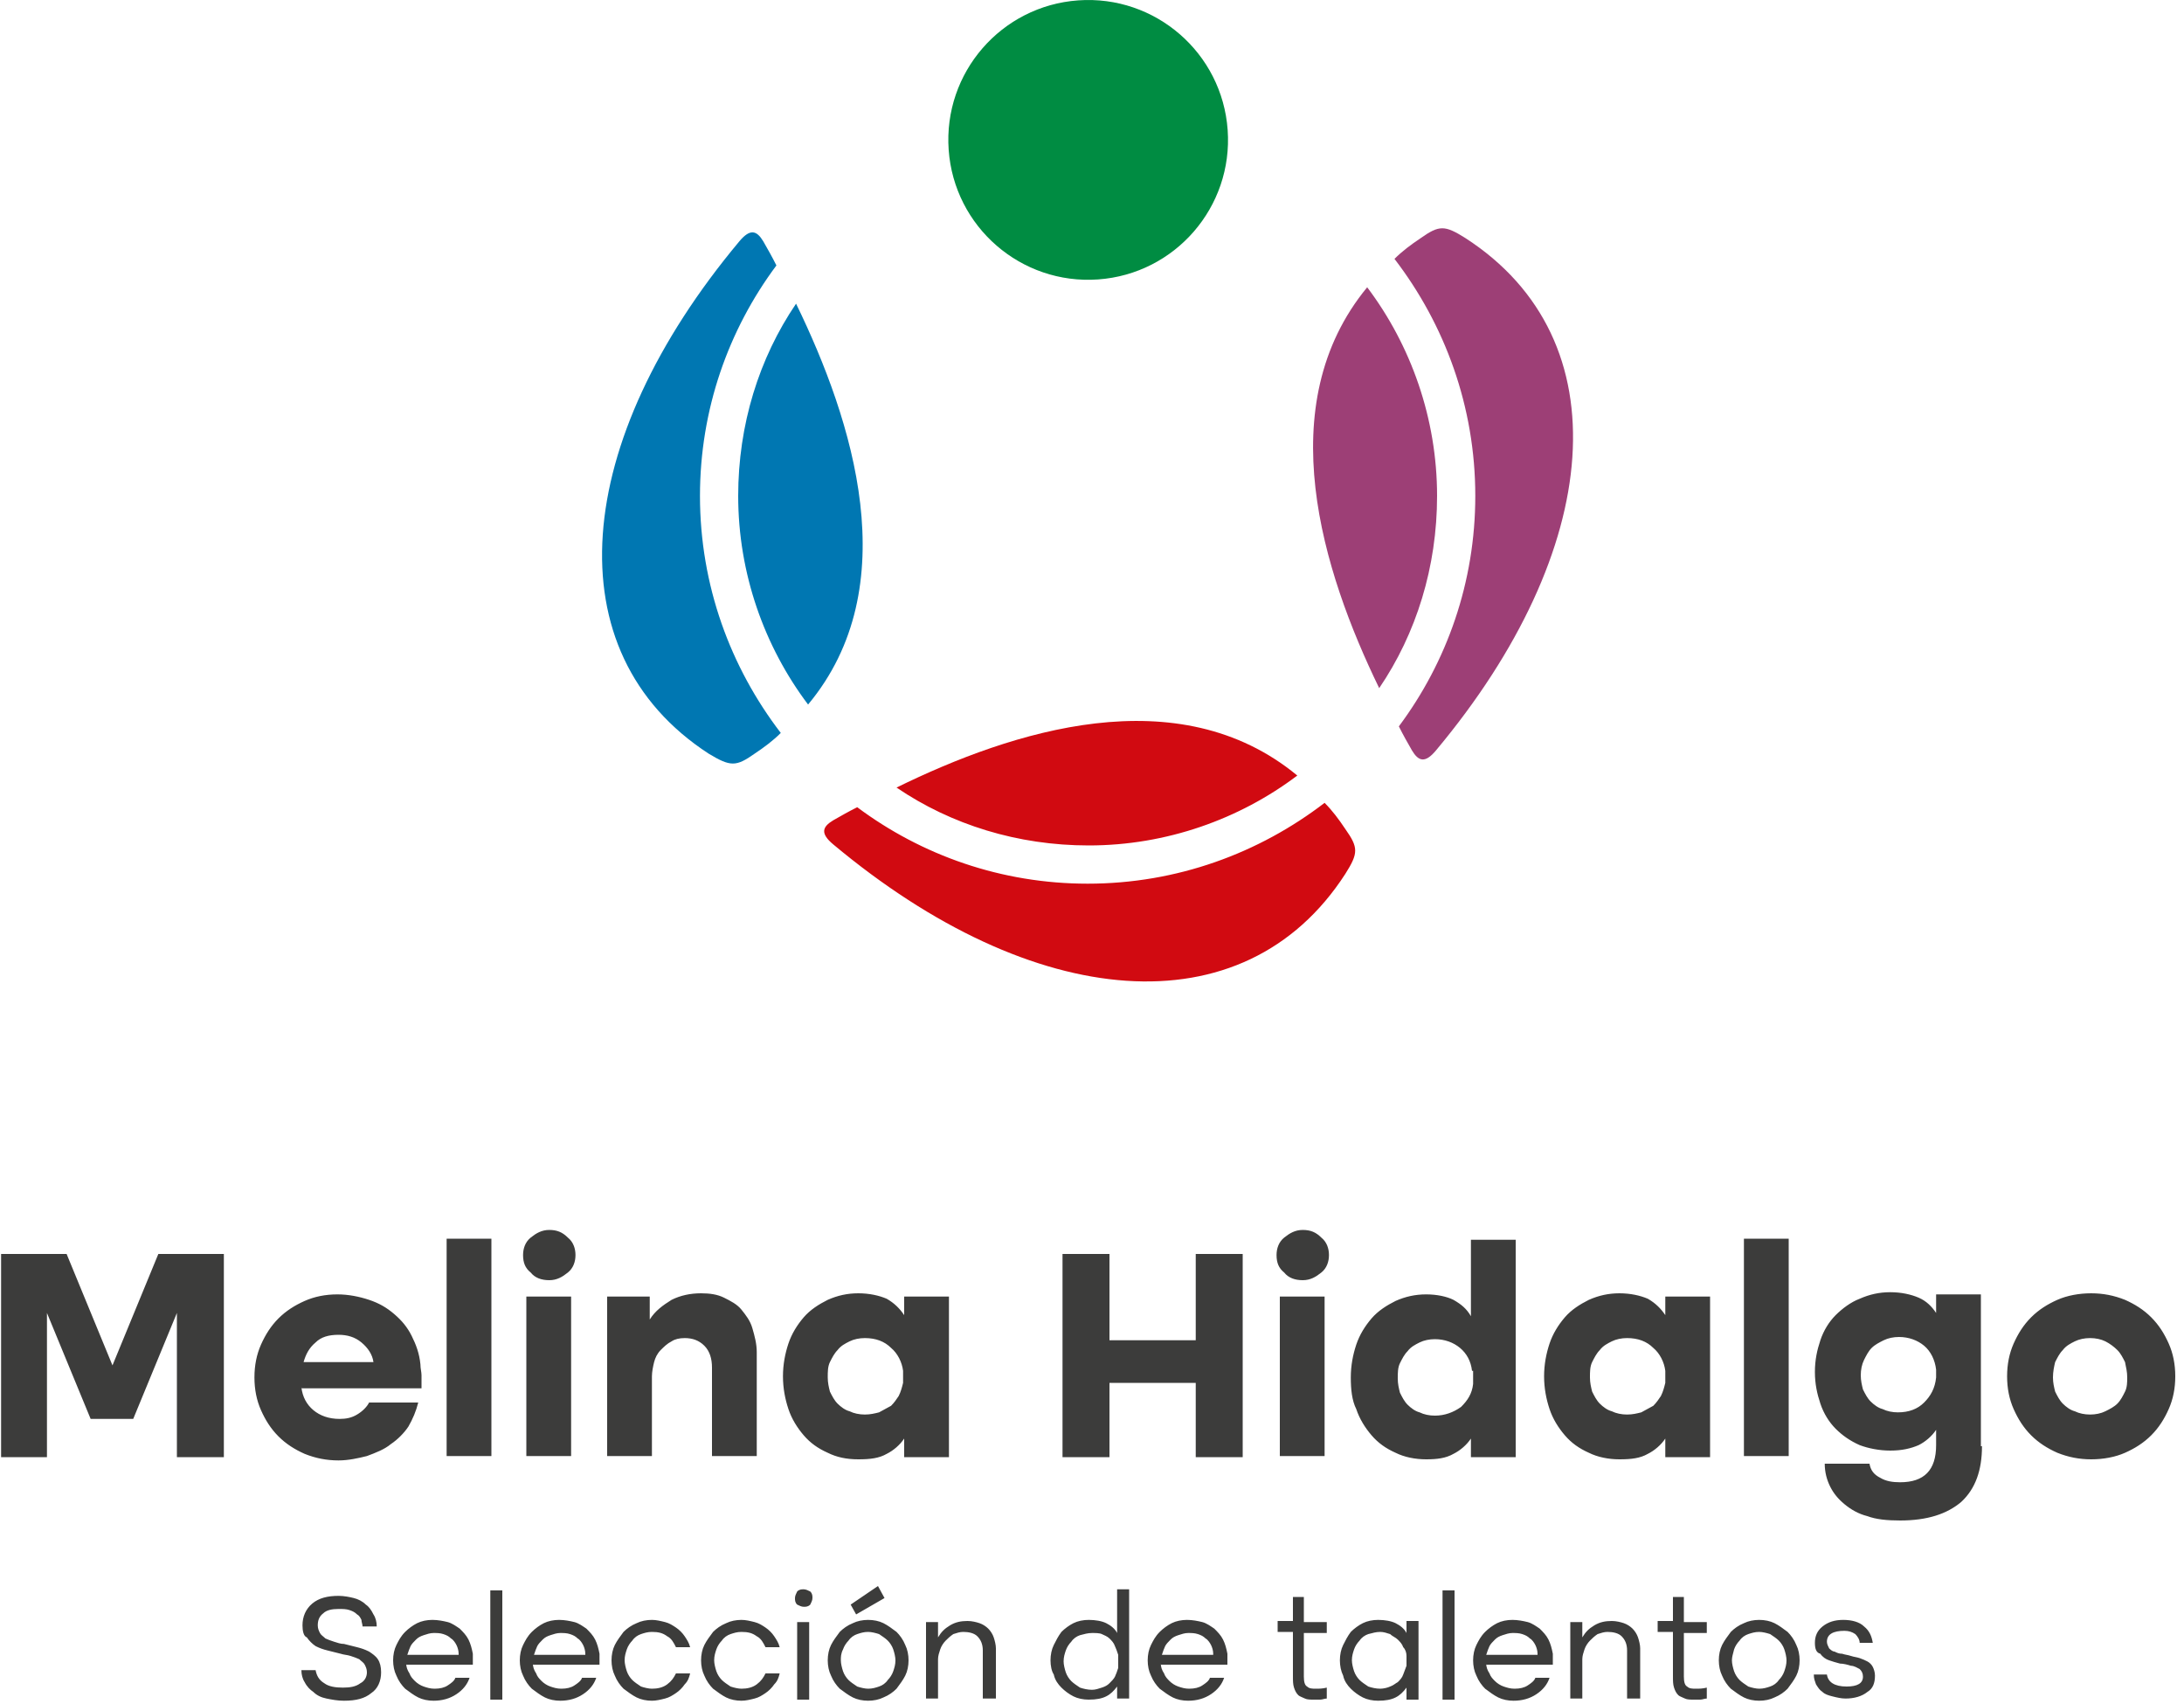 <?xml version="1.0" encoding="UTF-8"?>
<svg xmlns="http://www.w3.org/2000/svg" xmlns:xlink="http://www.w3.org/1999/xlink" version="1.1" id="Capa_1" x="0px" y="0px" width="200px" height="156px" viewBox="0 0 200 156" style="enable-background:new 0 0 200 156;" xml:space="preserve">
<style type="text/css">
	.Sombra_x0020_paralela{fill:none;}
	.Esquinas_x0020_redondeadas_x0020_2_x0020_pt_x002E_{fill:#FFFFFF;stroke:#1D1D1B;stroke-miterlimit:10;}
	.Reflejo_x0020_vivo_x0020_X{fill:none;}
	.Bisel_x0020_suave{fill:url(#SVGID_1_);}
	.Atardecer{fill:#FFFFFF;}
	.Follaje_GS{fill:#FFDD00;}
	.Pompadour_GS{fill-rule:evenodd;clip-rule:evenodd;fill:#51AEE2;}
	.st0{fill-rule:evenodd;clip-rule:evenodd;fill:#D10A11;}
	.st1{fill-rule:evenodd;clip-rule:evenodd;fill:#0077B2;}
	.st2{fill-rule:evenodd;clip-rule:evenodd;fill:#9D3F76;}
	.st3{fill-rule:evenodd;clip-rule:evenodd;fill:#008C42;}
	.st4{fill-rule:evenodd;clip-rule:evenodd;fill:#3C3C3B;}
</style>
<linearGradient id="SVGID_1_" gradientUnits="userSpaceOnUse" x1="0" y1="0" x2="0.707" y2="0.707">
	<stop offset="0" style="stop-color:#E6E6EB"></stop>
	<stop offset="0.175" style="stop-color:#E2E2E7"></stop>
	<stop offset="0.355" style="stop-color:#D6D6DB"></stop>
	<stop offset="0.537" style="stop-color:#C2C3C6"></stop>
	<stop offset="0.72" style="stop-color:#A5A7A9"></stop>
	<stop offset="0.903" style="stop-color:#818485"></stop>
	<stop offset="1" style="stop-color:#6B6E6E"></stop>
</linearGradient>
<g>
	<g>
		<g>
			<path class="st0" d="M123.2,75.9c-0.6-0.9-1.2-1.7-1.9-2.4c-6,4.6-13.5,7.4-21.7,7.4c-7.9,0-15.2-2.6-21.1-7     c-0.8,0.4-1.5,0.8-2.2,1.2c-1,0.6-1.2,1.2,0,2.2c18.3,15.3,37.6,17.1,46.9,2.7C124.4,78.1,124.4,77.6,123.2,75.9L123.2,75.9z      M118.8,71c-5.3,4-12,6.4-19.1,6.4c-6.5,0-12.6-1.9-17.6-5.3C92.7,66.9,107.9,62,118.8,71z"></path>
			<path class="st1" d="M69.1,69c0.9-0.6,1.7-1.2,2.4-1.9c-4.6-6-7.4-13.5-7.4-21.7c0-7.9,2.6-15.2,7-21.1c-0.4-0.8-0.8-1.5-1.2-2.2     c-0.6-1-1.2-1.2-2.2,0C52.4,40.4,50.6,59.7,64.9,69C66.9,70.2,67.4,70.2,69.1,69L69.1,69z M74,64.5c-4-5.3-6.4-12-6.4-19.1     c0-6.5,1.9-12.6,5.3-17.6C78.1,38.5,83,53.7,74,64.5z"></path>
			<path class="st2" d="M130.1,21.8c-0.9,0.6-1.7,1.2-2.4,1.9c4.6,6,7.4,13.5,7.4,21.7c0,7.9-2.6,15.2-7,21.1     c0.4,0.8,0.8,1.5,1.2,2.2c0.6,1,1.2,1.2,2.2,0c15.3-18.3,17.1-37.6,2.7-46.9C132.3,20.6,131.8,20.6,130.1,21.8L130.1,21.8z      M125.2,26.3c4,5.3,6.4,12,6.4,19.1c0,6.5-1.9,12.6-5.3,17.6C121.1,52.3,116.3,37.1,125.2,26.3z"></path>
		</g>
		
			<ellipse transform="matrix(0.998 -7.088955e-02 7.088955e-02 0.998 -0.659 7.094)" class="st3" cx="99.6" cy="12.8" rx="12.8" ry="12.8"></ellipse>
	</g>
	<path class="st4" d="M0.1,114.8h6l4.2,10.2l4.2-10.2h6v18.6h-4.3v-13.2l-4,9.7H8.3l-4-9.7v13.2H0.1V114.8L0.1,114.8z M27.6,127   c0.1,0.9,0.5,1.6,1.1,2.1c0.6,0.5,1.4,0.8,2.4,0.8c0.6,0,1.1-0.1,1.6-0.4c0.5-0.3,0.9-0.7,1.1-1.1h4.5c-0.2,0.8-0.5,1.5-0.9,2.2   c-0.4,0.6-1,1.2-1.6,1.6c-0.6,0.5-1.4,0.8-2.2,1.1c-0.8,0.2-1.7,0.4-2.6,0.4c-1.1,0-2.1-0.2-3.1-0.6c-0.9-0.4-1.7-0.9-2.4-1.6   c-0.7-0.7-1.2-1.5-1.6-2.4c-0.4-0.9-0.6-1.9-0.6-3c0-1.1,0.2-2.1,0.6-3c0.4-0.9,0.9-1.7,1.6-2.4c0.7-0.7,1.5-1.2,2.4-1.6   c0.9-0.4,1.9-0.6,3-0.6c1,0,2,0.2,2.9,0.5c0.9,0.3,1.6,0.7,2.3,1.3c0.7,0.6,1.2,1.2,1.6,2c0.4,0.8,0.7,1.6,0.8,2.6   c0,0.4,0.1,0.7,0.1,1c0,0.2,0,0.4,0,0.5c0,0.2,0,0.5,0,0.7H27.6L27.6,127z M34.2,124.7c-0.1-0.7-0.5-1.3-1.1-1.8   c-0.6-0.5-1.3-0.7-2.1-0.7c-0.9,0-1.6,0.2-2.1,0.7c-0.6,0.5-0.9,1.1-1.1,1.8H34.2L34.2,124.7z M40.9,113.4h4.1v19.9h-4.1V113.4   L40.9,113.4z M47.9,114.9c0-0.6,0.2-1.2,0.7-1.6c0.5-0.4,1-0.7,1.7-0.7c0.7,0,1.2,0.2,1.7,0.7c0.5,0.4,0.7,1,0.7,1.6   c0,0.6-0.2,1.2-0.7,1.6c-0.5,0.4-1,0.7-1.7,0.7c-0.7,0-1.3-0.2-1.7-0.7C48.1,116.1,47.9,115.6,47.9,114.9L47.9,114.9z M48.2,118.7   h4.1v14.6h-4.1V118.7L48.2,118.7z M55.4,118.7h4.1v2.1c0.5-0.8,1.2-1.3,2-1.8c0.8-0.4,1.7-0.6,2.7-0.6c0.8,0,1.5,0.1,2.1,0.4   c0.6,0.3,1.2,0.6,1.6,1.1c0.4,0.5,0.8,1,1,1.7c0.2,0.7,0.4,1.4,0.4,2.2v9.5h-4.1v-8.1c0-0.8-0.2-1.5-0.7-2   c-0.5-0.5-1.1-0.7-1.8-0.7c-0.5,0-0.9,0.1-1.2,0.3c-0.4,0.2-0.7,0.5-1,0.8c-0.3,0.3-0.5,0.7-0.6,1.1c-0.1,0.4-0.2,0.9-0.2,1.3v7.3   h-4.1V118.7L55.4,118.7z M86.9,133.4h-4.1v-1.7c-0.4,0.6-1,1.1-1.6,1.4c-0.7,0.4-1.5,0.5-2.6,0.5s-2-0.2-2.8-0.6   c-0.9-0.4-1.6-0.9-2.2-1.6c-0.6-0.7-1.1-1.5-1.4-2.4c-0.3-0.9-0.5-1.9-0.5-3c0-1.1,0.2-2.1,0.5-3c0.3-0.9,0.8-1.7,1.4-2.4   c0.6-0.7,1.4-1.2,2.2-1.6c0.9-0.4,1.8-0.6,2.8-0.6c1,0,1.9,0.2,2.6,0.5c0.7,0.4,1.2,0.9,1.6,1.5v-1.7h4.1V133.4L86.9,133.4z    M82.7,125.5c-0.1-0.8-0.5-1.6-1.1-2.1c-0.6-0.6-1.4-0.9-2.4-0.9c-0.5,0-1,0.1-1.4,0.3c-0.4,0.2-0.8,0.4-1.1,0.8   c-0.3,0.3-0.5,0.7-0.7,1.1c-0.2,0.4-0.2,0.9-0.2,1.4c0,0.5,0.1,0.9,0.2,1.3c0.2,0.4,0.4,0.8,0.7,1.1c0.3,0.3,0.7,0.6,1.1,0.7   c0.4,0.2,0.9,0.3,1.4,0.3c0.5,0,0.9-0.1,1.3-0.2c0.4-0.2,0.7-0.4,1.1-0.6c0.3-0.3,0.5-0.6,0.7-0.9c0.2-0.4,0.3-0.8,0.4-1.2V125.5   L82.7,125.5z M97.3,114.8h4.3v7.9h7.9v-7.9h4.3v18.6h-4.3v-6.8h-7.9v6.8h-4.3V114.8L97.3,114.8z M116.9,114.9   c0-0.6,0.2-1.2,0.7-1.6c0.5-0.4,1-0.7,1.7-0.7c0.7,0,1.2,0.2,1.7,0.7c0.5,0.4,0.7,1,0.7,1.6c0,0.6-0.2,1.2-0.7,1.6   c-0.5,0.4-1,0.7-1.7,0.7c-0.7,0-1.3-0.2-1.7-0.7C117.1,116.1,116.9,115.6,116.9,114.9L116.9,114.9z M117.2,118.7h4.1v14.6h-4.1   V118.7L117.2,118.7z M123.7,126.1c0-1.1,0.2-2.1,0.5-3c0.3-0.9,0.8-1.7,1.4-2.4c0.6-0.7,1.4-1.2,2.2-1.6c0.9-0.4,1.8-0.6,2.8-0.6   c1,0,1.9,0.2,2.5,0.5c0.7,0.4,1.2,0.8,1.6,1.5v-7h4.1v19.9h-4.1v-1.7c-0.4,0.6-1,1.1-1.6,1.4c-0.7,0.4-1.5,0.5-2.5,0.5   c-1,0-2-0.2-2.8-0.6c-0.9-0.4-1.6-0.9-2.2-1.6c-0.6-0.7-1.1-1.5-1.4-2.4C123.8,128.2,123.7,127.2,123.7,126.1L123.7,126.1z    M134.8,125.5c-0.1-0.9-0.5-1.6-1.1-2.1c-0.6-0.5-1.4-0.8-2.3-0.8c-0.5,0-1,0.1-1.4,0.3c-0.4,0.2-0.8,0.4-1.1,0.8   c-0.3,0.3-0.5,0.7-0.7,1.1c-0.2,0.4-0.2,0.9-0.2,1.4c0,0.5,0.1,0.9,0.2,1.3c0.2,0.4,0.4,0.8,0.7,1.1c0.3,0.3,0.7,0.6,1.1,0.7   c0.4,0.2,0.9,0.3,1.4,0.3c0.9,0,1.7-0.3,2.4-0.8c0.6-0.6,1-1.2,1.1-2.1V125.5L134.8,125.5z M156.6,133.4h-4.1v-1.7   c-0.4,0.6-1,1.1-1.6,1.4c-0.7,0.4-1.5,0.5-2.6,0.5c-1,0-2-0.2-2.8-0.6c-0.9-0.4-1.6-0.9-2.2-1.6c-0.6-0.7-1.1-1.5-1.4-2.4   c-0.3-0.9-0.5-1.9-0.5-3c0-1.1,0.2-2.1,0.5-3c0.3-0.9,0.8-1.7,1.4-2.4c0.6-0.7,1.4-1.2,2.2-1.6c0.9-0.4,1.8-0.6,2.8-0.6   c1,0,1.9,0.2,2.6,0.5c0.7,0.4,1.2,0.9,1.6,1.5v-1.7h4.1V133.4L156.6,133.4z M152.5,125.5c-0.1-0.8-0.5-1.6-1.1-2.1   c-0.6-0.6-1.4-0.9-2.4-0.9c-0.5,0-1,0.1-1.4,0.3c-0.4,0.2-0.8,0.4-1.1,0.8c-0.3,0.3-0.5,0.7-0.7,1.1c-0.2,0.4-0.2,0.9-0.2,1.4   c0,0.5,0.1,0.9,0.2,1.3c0.2,0.4,0.4,0.8,0.7,1.1c0.3,0.3,0.7,0.6,1.1,0.7c0.4,0.2,0.9,0.3,1.4,0.3c0.5,0,0.9-0.1,1.3-0.2   c0.4-0.2,0.7-0.4,1.1-0.6c0.3-0.3,0.5-0.6,0.7-0.9c0.2-0.4,0.3-0.8,0.4-1.2V125.5L152.5,125.5z M159.7,113.4h4.1v19.9h-4.1V113.4   L159.7,113.4z M181.5,132.4c0,2.2-0.6,3.9-1.9,5.1c-1.3,1.1-3.1,1.7-5.6,1.7c-1.2,0-2.2-0.1-3-0.4c-0.8-0.2-1.5-0.6-2.1-1.1   c-0.6-0.5-1-1-1.3-1.6c-0.3-0.6-0.5-1.3-0.5-2.1h4.1c0.1,0.6,0.4,1,1,1.3c0.5,0.3,1.1,0.4,1.8,0.4c2.2,0,3.3-1.1,3.3-3.4v-1.4   c-0.4,0.6-1,1.1-1.6,1.4c-0.7,0.3-1.5,0.5-2.6,0.5c-1,0-2-0.2-2.8-0.5c-0.9-0.4-1.6-0.9-2.2-1.5c-0.6-0.6-1.1-1.4-1.4-2.3   c-0.3-0.9-0.5-1.8-0.5-2.9c0-1.1,0.2-2,0.5-2.9c0.3-0.9,0.8-1.7,1.4-2.3c0.6-0.6,1.4-1.2,2.2-1.5c0.9-0.4,1.8-0.6,2.8-0.6   c1,0,1.9,0.2,2.6,0.5c0.7,0.3,1.2,0.8,1.6,1.4v-1.7h4.1V132.4L181.5,132.4z M170.4,125.9c0,0.5,0.1,0.9,0.2,1.3   c0.2,0.4,0.4,0.8,0.7,1.1c0.3,0.3,0.7,0.6,1.1,0.7c0.4,0.2,0.9,0.3,1.4,0.3c1,0,1.8-0.3,2.4-0.9c0.6-0.6,1-1.3,1.1-2.3v-0.7   c-0.1-0.9-0.5-1.7-1.1-2.2c-0.6-0.5-1.4-0.8-2.3-0.8c-0.5,0-1,0.1-1.4,0.3c-0.4,0.2-0.8,0.4-1.1,0.7c-0.3,0.3-0.5,0.7-0.7,1.1   C170.5,124.9,170.4,125.4,170.4,125.9L170.4,125.9z M183.8,126c0-1.1,0.2-2.1,0.6-3c0.4-0.9,0.9-1.7,1.6-2.4   c0.7-0.7,1.5-1.2,2.4-1.6c0.9-0.4,2-0.6,3.1-0.6c1.1,0,2.1,0.2,3.1,0.6c0.9,0.4,1.7,0.9,2.4,1.6c0.7,0.7,1.2,1.5,1.6,2.4   c0.4,0.9,0.6,1.9,0.6,3c0,1.1-0.2,2.1-0.6,3c-0.4,0.9-0.9,1.7-1.6,2.4c-0.7,0.7-1.5,1.2-2.4,1.6c-0.9,0.4-2,0.6-3.1,0.6   c-1.1,0-2.1-0.2-3.1-0.6c-0.9-0.4-1.7-0.9-2.4-1.6c-0.7-0.7-1.2-1.5-1.6-2.4C184,128.1,183.8,127.1,183.8,126L183.8,126z    M188,126.1c0,0.5,0.1,0.9,0.2,1.3c0.2,0.4,0.4,0.8,0.7,1.1c0.3,0.3,0.7,0.6,1.1,0.7c0.4,0.2,0.9,0.3,1.4,0.3c0.5,0,1-0.1,1.4-0.3   c0.4-0.2,0.8-0.4,1.1-0.7c0.3-0.3,0.5-0.7,0.7-1.1c0.2-0.4,0.2-0.9,0.2-1.3c0-0.5-0.1-0.9-0.2-1.4c-0.2-0.4-0.4-0.8-0.7-1.1   c-0.3-0.3-0.7-0.6-1.1-0.8c-0.4-0.2-0.9-0.3-1.4-0.3c-0.5,0-1,0.1-1.4,0.3c-0.4,0.2-0.8,0.4-1.1,0.8c-0.3,0.3-0.5,0.7-0.7,1.1   C188.1,125.1,188,125.6,188,126.1z"></path>
	<path class="st4" d="M27.7,148.8c0-0.8,0.3-1.5,0.9-2c0.6-0.5,1.4-0.7,2.4-0.7c0.5,0,1,0.1,1.4,0.2c0.4,0.1,0.8,0.3,1.1,0.6   c0.3,0.2,0.5,0.5,0.7,0.9c0.2,0.3,0.3,0.7,0.3,1.1h-1.3c0-0.2-0.1-0.4-0.1-0.6c-0.1-0.2-0.2-0.4-0.4-0.5c-0.2-0.2-0.4-0.3-0.7-0.4   c-0.3-0.1-0.6-0.1-1-0.1c-0.6,0-1.1,0.1-1.4,0.4c-0.4,0.3-0.5,0.7-0.5,1.1c0,0.3,0.1,0.5,0.2,0.7c0.1,0.2,0.3,0.3,0.5,0.5   c0.2,0.1,0.5,0.2,0.8,0.3c0.3,0.1,0.6,0.2,0.9,0.2c0.4,0.1,0.8,0.2,1.2,0.3c0.4,0.1,0.7,0.2,1.1,0.4c0.3,0.2,0.6,0.4,0.8,0.7   c0.2,0.3,0.3,0.7,0.3,1.2c0,0.8-0.3,1.5-0.9,1.9c-0.6,0.5-1.4,0.7-2.5,0.7c-0.6,0-1.1-0.1-1.6-0.2c-0.5-0.1-0.9-0.3-1.2-0.6   c-0.3-0.2-0.6-0.5-0.8-0.9c-0.2-0.3-0.3-0.7-0.3-1.1h1.3c0.1,0.5,0.3,0.9,0.8,1.2c0.4,0.3,1,0.4,1.7,0.4c0.7,0,1.2-0.1,1.6-0.4   c0.4-0.2,0.6-0.6,0.6-1c0-0.3-0.1-0.5-0.2-0.7c-0.1-0.2-0.3-0.3-0.5-0.5c-0.2-0.1-0.5-0.2-0.8-0.3c-0.3-0.1-0.6-0.1-0.9-0.2   c-0.4-0.1-0.8-0.2-1.2-0.3c-0.4-0.1-0.7-0.2-1.1-0.4c-0.3-0.2-0.6-0.5-0.8-0.8C27.8,149.8,27.7,149.3,27.7,148.8L27.7,148.8z    M37.2,152.3c0,0.3,0.1,0.6,0.3,0.9c0.1,0.3,0.3,0.5,0.5,0.7c0.2,0.2,0.5,0.4,0.8,0.5c0.3,0.1,0.6,0.2,1,0.2c0.5,0,0.9-0.1,1.2-0.3   c0.3-0.2,0.6-0.4,0.7-0.7H43c-0.2,0.6-0.6,1.1-1.2,1.5c-0.6,0.4-1.3,0.6-2.1,0.6c-0.5,0-1-0.1-1.4-0.3c-0.4-0.2-0.8-0.5-1.2-0.8   c-0.3-0.3-0.6-0.7-0.8-1.2c-0.2-0.4-0.3-0.9-0.3-1.4c0-0.5,0.1-1,0.3-1.4c0.2-0.4,0.4-0.8,0.8-1.2c0.3-0.3,0.7-0.6,1.1-0.8   c0.4-0.2,0.9-0.3,1.4-0.3c0.5,0,1,0.1,1.4,0.2c0.4,0.1,0.8,0.4,1.1,0.6c0.3,0.3,0.6,0.6,0.8,1c0.2,0.4,0.3,0.8,0.4,1.3   c0,0.1,0,0.3,0,0.4c0,0,0,0.1,0,0.2c0,0.1,0,0.2,0,0.4H37.2L37.2,152.3z M42,151.4c0-0.3-0.1-0.6-0.2-0.8c-0.1-0.2-0.3-0.5-0.5-0.6   c-0.2-0.2-0.4-0.3-0.7-0.4c-0.3-0.1-0.6-0.1-0.9-0.1c-0.3,0-0.6,0.1-0.9,0.2c-0.3,0.1-0.5,0.2-0.7,0.4c-0.2,0.2-0.4,0.4-0.5,0.6   c-0.1,0.2-0.2,0.5-0.3,0.8H42L42,151.4z M44.9,145.6H46v10h-1.1V145.6L44.9,145.6z M48.8,152.3c0,0.3,0.1,0.6,0.3,0.9   c0.1,0.3,0.3,0.5,0.5,0.7c0.2,0.2,0.5,0.4,0.8,0.5c0.3,0.1,0.6,0.2,1,0.2c0.5,0,0.9-0.1,1.2-0.3c0.3-0.2,0.6-0.4,0.7-0.7h1.3   c-0.2,0.6-0.6,1.1-1.2,1.5c-0.6,0.4-1.3,0.6-2.1,0.6c-0.5,0-1-0.1-1.4-0.3c-0.4-0.2-0.8-0.5-1.2-0.8c-0.3-0.3-0.6-0.7-0.8-1.2   c-0.2-0.4-0.3-0.9-0.3-1.4c0-0.5,0.1-1,0.3-1.4c0.2-0.4,0.4-0.8,0.8-1.2c0.3-0.3,0.7-0.6,1.1-0.8c0.4-0.2,0.9-0.3,1.4-0.3   c0.5,0,1,0.1,1.4,0.2c0.4,0.1,0.8,0.4,1.1,0.6c0.3,0.3,0.6,0.6,0.8,1c0.2,0.4,0.3,0.8,0.4,1.3c0,0.1,0,0.3,0,0.4c0,0,0,0.1,0,0.2   c0,0.1,0,0.2,0,0.4H48.8L48.8,152.3z M53.6,151.4c0-0.3-0.1-0.6-0.2-0.8c-0.1-0.2-0.3-0.5-0.5-0.6c-0.2-0.2-0.4-0.3-0.7-0.4   c-0.3-0.1-0.6-0.1-0.9-0.1c-0.3,0-0.6,0.1-0.9,0.2c-0.3,0.1-0.5,0.2-0.7,0.4c-0.2,0.2-0.4,0.4-0.5,0.6c-0.1,0.2-0.2,0.5-0.3,0.8   H53.6L53.6,151.4z M56,152c0-0.5,0.1-1,0.3-1.4c0.2-0.4,0.5-0.8,0.8-1.2c0.3-0.3,0.7-0.6,1.2-0.8c0.4-0.2,0.9-0.3,1.4-0.3   c0.4,0,0.8,0.1,1.2,0.2c0.4,0.1,0.7,0.3,1,0.5c0.3,0.2,0.6,0.5,0.8,0.8c0.2,0.3,0.4,0.6,0.5,1h-1.3c-0.2-0.4-0.4-0.8-0.8-1   c-0.4-0.3-0.8-0.4-1.4-0.4c-0.4,0-0.7,0.1-1,0.2c-0.3,0.1-0.6,0.3-0.8,0.6c-0.2,0.2-0.4,0.5-0.5,0.8c-0.1,0.3-0.2,0.6-0.2,1   c0,0.3,0.1,0.7,0.2,1c0.1,0.3,0.3,0.6,0.5,0.8c0.2,0.2,0.5,0.4,0.8,0.6c0.3,0.1,0.7,0.2,1,0.2c0.5,0,1-0.1,1.4-0.4   c0.4-0.3,0.6-0.6,0.8-1h1.3c-0.1,0.4-0.2,0.7-0.5,1c-0.2,0.3-0.5,0.6-0.8,0.8c-0.3,0.2-0.6,0.4-1,0.5c-0.4,0.1-0.8,0.2-1.2,0.2   c-0.5,0-1-0.1-1.4-0.3c-0.4-0.2-0.8-0.5-1.2-0.8c-0.3-0.3-0.6-0.7-0.8-1.2C56.1,153,56,152.5,56,152L56,152z M64.2,152   c0-0.5,0.1-1,0.3-1.4c0.2-0.4,0.5-0.8,0.8-1.2c0.3-0.3,0.7-0.6,1.2-0.8c0.4-0.2,0.9-0.3,1.4-0.3c0.4,0,0.8,0.1,1.2,0.2   c0.4,0.1,0.7,0.3,1,0.5c0.3,0.2,0.6,0.5,0.8,0.8c0.2,0.3,0.4,0.6,0.5,1h-1.3c-0.2-0.4-0.4-0.8-0.8-1c-0.4-0.3-0.8-0.4-1.4-0.4   c-0.4,0-0.7,0.1-1,0.2c-0.3,0.1-0.6,0.3-0.8,0.6c-0.2,0.2-0.4,0.5-0.5,0.8c-0.1,0.3-0.2,0.6-0.2,1c0,0.3,0.1,0.7,0.2,1   c0.1,0.3,0.3,0.6,0.5,0.8c0.2,0.2,0.5,0.4,0.8,0.6c0.3,0.1,0.7,0.2,1,0.2c0.5,0,1-0.1,1.4-0.4c0.4-0.3,0.6-0.6,0.8-1h1.3   c-0.1,0.4-0.2,0.7-0.5,1c-0.2,0.3-0.5,0.6-0.8,0.8c-0.3,0.2-0.6,0.4-1,0.5c-0.4,0.1-0.8,0.2-1.2,0.2c-0.5,0-1-0.1-1.4-0.3   c-0.4-0.2-0.8-0.5-1.2-0.8c-0.3-0.3-0.6-0.7-0.8-1.2C64.3,153,64.2,152.5,64.2,152L64.2,152z M72.8,146.3c0-0.2,0.1-0.4,0.2-0.6   c0.2-0.2,0.4-0.2,0.6-0.2c0.2,0,0.4,0.1,0.6,0.2c0.2,0.2,0.2,0.4,0.2,0.6c0,0.2-0.1,0.4-0.2,0.6c-0.2,0.2-0.4,0.2-0.6,0.2   c-0.2,0-0.4-0.1-0.6-0.2C72.8,146.7,72.8,146.5,72.8,146.3L72.8,146.3z M73,148.5h1.1v7.1H73V148.5L73,148.5z M75.8,152   c0-0.5,0.1-1,0.3-1.4c0.2-0.4,0.5-0.8,0.8-1.2c0.3-0.3,0.7-0.6,1.2-0.8c0.4-0.2,0.9-0.3,1.4-0.3c0.5,0,1,0.1,1.4,0.3   c0.4,0.2,0.8,0.5,1.2,0.8c0.3,0.3,0.6,0.7,0.8,1.2c0.2,0.4,0.3,0.9,0.3,1.4c0,0.5-0.1,1-0.3,1.4c-0.2,0.4-0.5,0.8-0.8,1.2   c-0.3,0.3-0.7,0.6-1.2,0.8c-0.4,0.2-0.9,0.3-1.4,0.3c-0.5,0-1-0.1-1.4-0.3c-0.4-0.2-0.8-0.5-1.2-0.8c-0.3-0.3-0.6-0.7-0.8-1.2   C75.9,153,75.8,152.5,75.8,152L75.8,152z M77,152c0,0.3,0.1,0.7,0.2,1c0.1,0.3,0.3,0.6,0.5,0.8c0.2,0.2,0.5,0.4,0.8,0.6   c0.3,0.1,0.7,0.2,1,0.2c0.4,0,0.7-0.1,1-0.2c0.3-0.1,0.6-0.3,0.8-0.6c0.2-0.2,0.4-0.5,0.5-0.8c0.1-0.3,0.2-0.6,0.2-1   c0-0.3-0.1-0.7-0.2-1c-0.1-0.3-0.3-0.6-0.5-0.8c-0.2-0.2-0.5-0.4-0.8-0.6c-0.3-0.1-0.7-0.2-1-0.2c-0.4,0-0.7,0.1-1,0.2   c-0.3,0.1-0.6,0.3-0.8,0.6c-0.2,0.2-0.4,0.5-0.5,0.8C77,151.4,77,151.7,77,152L77,152z M77.9,146.9l2.5-1.7l0.6,1.1l-2.6,1.5   L77.9,146.9L77.9,146.9z M84.8,148.5h1.1v1.4c0.3-0.5,0.6-0.8,1.1-1.1c0.5-0.3,1-0.4,1.6-0.4c0.4,0,0.8,0.1,1.1,0.2   c0.3,0.1,0.6,0.3,0.8,0.5c0.2,0.2,0.4,0.5,0.5,0.8c0.1,0.3,0.2,0.7,0.2,1v4.6H90v-4.4c0-0.6-0.2-1-0.5-1.3   c-0.3-0.3-0.8-0.4-1.3-0.4c-0.3,0-0.6,0.1-0.9,0.2c-0.3,0.2-0.5,0.4-0.7,0.6c-0.2,0.2-0.4,0.5-0.5,0.8c-0.1,0.3-0.2,0.6-0.2,0.9   v3.6h-1.1V148.5L84.8,148.5z M96.2,152c0-0.5,0.1-1,0.3-1.4c0.2-0.4,0.4-0.8,0.7-1.2c0.3-0.3,0.7-0.6,1.1-0.8   c0.4-0.2,0.9-0.3,1.4-0.3c0.6,0,1.2,0.1,1.6,0.3c0.4,0.2,0.8,0.5,1,0.9v-4h1.1v10h-1.1v-1.1c-0.3,0.4-0.6,0.7-1,0.9   c-0.4,0.2-0.9,0.3-1.6,0.3c-0.5,0-1-0.1-1.4-0.3c-0.4-0.2-0.8-0.5-1.1-0.8c-0.3-0.3-0.6-0.7-0.7-1.2C96.3,153,96.2,152.5,96.2,152   L96.2,152z M102.4,151.5c-0.1-0.3-0.2-0.6-0.3-0.8c-0.1-0.3-0.3-0.5-0.5-0.7c-0.2-0.2-0.5-0.3-0.7-0.4s-0.6-0.1-0.9-0.1   c-0.4,0-0.7,0.1-1.1,0.2c-0.3,0.1-0.6,0.3-0.8,0.6c-0.2,0.2-0.4,0.5-0.5,0.8c-0.1,0.3-0.2,0.6-0.2,1c0,0.3,0.1,0.7,0.2,1   c0.1,0.3,0.3,0.6,0.5,0.8c0.2,0.2,0.5,0.4,0.8,0.6c0.3,0.1,0.7,0.2,1.1,0.2c0.3,0,0.6-0.1,0.9-0.2c0.3-0.1,0.5-0.2,0.7-0.4   c0.2-0.2,0.4-0.4,0.5-0.6c0.1-0.2,0.2-0.5,0.3-0.8V151.5L102.4,151.5z M106.3,152.3c0,0.3,0.1,0.6,0.3,0.9c0.1,0.3,0.3,0.5,0.5,0.7   c0.2,0.2,0.5,0.4,0.8,0.5c0.3,0.1,0.6,0.2,1,0.2c0.5,0,0.9-0.1,1.2-0.3c0.3-0.2,0.6-0.4,0.7-0.7h1.3c-0.2,0.6-0.6,1.1-1.2,1.5   c-0.6,0.4-1.3,0.6-2.1,0.6c-0.5,0-1-0.1-1.4-0.3c-0.4-0.2-0.8-0.5-1.2-0.8c-0.3-0.3-0.6-0.7-0.8-1.2c-0.2-0.4-0.3-0.9-0.3-1.4   c0-0.5,0.1-1,0.3-1.4c0.2-0.4,0.4-0.8,0.8-1.2c0.3-0.3,0.7-0.6,1.1-0.8c0.4-0.2,0.9-0.3,1.4-0.3c0.5,0,1,0.1,1.4,0.2   c0.4,0.1,0.8,0.4,1.1,0.6c0.3,0.3,0.6,0.6,0.8,1c0.2,0.4,0.3,0.8,0.4,1.3c0,0.1,0,0.3,0,0.4c0,0,0,0.1,0,0.2c0,0.1,0,0.2,0,0.4   H106.3L106.3,152.3z M111.1,151.4c0-0.3-0.1-0.6-0.2-0.8c-0.1-0.2-0.3-0.5-0.5-0.6c-0.2-0.2-0.4-0.3-0.7-0.4   c-0.3-0.1-0.6-0.1-0.9-0.1c-0.3,0-0.6,0.1-0.9,0.2c-0.3,0.1-0.5,0.2-0.7,0.4c-0.2,0.2-0.4,0.4-0.5,0.6c-0.1,0.2-0.2,0.5-0.3,0.8   H111.1L111.1,151.4z M119.4,146.3v2.2h2.1v1h-2.1v4c0,0.5,0.1,0.8,0.3,0.9c0.2,0.2,0.5,0.2,0.8,0.2c0.3,0,0.6,0,1-0.1v1   c-0.2,0-0.4,0.1-0.6,0.1c-0.2,0-0.4,0-0.6,0c-0.3,0-0.6,0-0.8-0.1c-0.2-0.1-0.5-0.2-0.6-0.3c-0.2-0.2-0.3-0.4-0.4-0.7   c-0.1-0.3-0.1-0.6-0.1-1.1v-4h-1.4v-1h1.4v-2.2H119.4L119.4,146.3z M129.9,155.6h-1.1v-1.1c-0.3,0.4-0.6,0.7-1,0.9   c-0.4,0.2-0.9,0.3-1.6,0.3c-0.5,0-1-0.1-1.4-0.3c-0.4-0.2-0.8-0.5-1.1-0.8c-0.3-0.3-0.6-0.7-0.7-1.2c-0.2-0.4-0.3-0.9-0.3-1.4   c0-0.5,0.1-1,0.3-1.4c0.2-0.4,0.4-0.8,0.7-1.2c0.3-0.3,0.7-0.6,1.1-0.8c0.4-0.2,0.9-0.3,1.4-0.3c0.6,0,1.2,0.1,1.6,0.3   c0.4,0.2,0.8,0.5,1,0.9v-1.1h1.1V155.6L129.9,155.6z M128.8,151.6c0-0.3-0.1-0.6-0.3-0.8c-0.1-0.3-0.3-0.5-0.5-0.7   c-0.2-0.2-0.5-0.3-0.7-0.5c-0.3-0.1-0.6-0.2-0.9-0.2c-0.4,0-0.7,0.1-1.1,0.2c-0.3,0.1-0.6,0.3-0.8,0.6c-0.2,0.2-0.4,0.5-0.5,0.8   c-0.1,0.3-0.2,0.6-0.2,1c0,0.3,0.1,0.7,0.2,1c0.1,0.3,0.3,0.6,0.5,0.8c0.2,0.2,0.5,0.4,0.8,0.6c0.3,0.1,0.7,0.2,1.1,0.2   c0.3,0,0.7-0.1,0.9-0.2c0.3-0.1,0.5-0.3,0.7-0.4c0.2-0.2,0.4-0.4,0.5-0.7c0.1-0.3,0.2-0.5,0.3-0.8V151.6L128.8,151.6z M132.1,145.6   h1.1v10h-1.1V145.6L132.1,145.6z M136.1,152.3c0,0.3,0.1,0.6,0.3,0.9c0.1,0.3,0.3,0.5,0.5,0.7c0.2,0.2,0.5,0.4,0.8,0.5   c0.3,0.1,0.6,0.2,1,0.2c0.5,0,0.9-0.1,1.2-0.3c0.3-0.2,0.6-0.4,0.7-0.7h1.3c-0.2,0.6-0.6,1.1-1.2,1.5c-0.6,0.4-1.3,0.6-2.1,0.6   c-0.5,0-1-0.1-1.4-0.3c-0.4-0.2-0.8-0.5-1.2-0.8c-0.3-0.3-0.6-0.7-0.8-1.2c-0.2-0.4-0.3-0.9-0.3-1.4c0-0.5,0.1-1,0.3-1.4   c0.2-0.4,0.4-0.8,0.8-1.2c0.3-0.3,0.7-0.6,1.1-0.8c0.4-0.2,0.9-0.3,1.4-0.3c0.5,0,1,0.1,1.4,0.2c0.4,0.1,0.8,0.4,1.1,0.6   c0.3,0.3,0.6,0.6,0.8,1c0.2,0.4,0.3,0.8,0.4,1.3c0,0.1,0,0.3,0,0.4c0,0,0,0.1,0,0.2c0,0.1,0,0.2,0,0.4H136.1L136.1,152.3z    M140.8,151.4c0-0.3-0.1-0.6-0.2-0.8c-0.1-0.2-0.3-0.5-0.5-0.6c-0.2-0.2-0.4-0.3-0.7-0.4c-0.3-0.1-0.6-0.1-0.9-0.1   c-0.3,0-0.6,0.1-0.9,0.2c-0.3,0.1-0.5,0.2-0.7,0.4c-0.2,0.2-0.4,0.4-0.5,0.6c-0.1,0.2-0.2,0.5-0.3,0.8H140.8L140.8,151.4z    M143.8,148.5h1.1v1.4c0.3-0.5,0.6-0.8,1.1-1.1c0.5-0.3,1-0.4,1.6-0.4c0.4,0,0.8,0.1,1.1,0.2c0.3,0.1,0.6,0.3,0.8,0.5   c0.2,0.2,0.4,0.5,0.5,0.8c0.1,0.3,0.2,0.7,0.2,1v4.6H149v-4.4c0-0.6-0.2-1-0.5-1.3c-0.3-0.3-0.8-0.4-1.3-0.4   c-0.3,0-0.6,0.1-0.9,0.2c-0.3,0.2-0.5,0.4-0.7,0.6c-0.2,0.2-0.4,0.5-0.5,0.8c-0.1,0.3-0.2,0.6-0.2,0.9v3.6h-1.1V148.5L143.8,148.5z    M154.2,146.3v2.2h2.1v1h-2.1v4c0,0.5,0.1,0.8,0.3,0.9c0.2,0.2,0.5,0.2,0.8,0.2c0.3,0,0.6,0,1-0.1v1c-0.2,0-0.4,0.1-0.6,0.1   c-0.2,0-0.4,0-0.6,0c-0.3,0-0.6,0-0.8-0.1s-0.5-0.2-0.6-0.3c-0.2-0.2-0.3-0.4-0.4-0.7c-0.1-0.3-0.1-0.6-0.1-1.1v-4h-1.4v-1h1.4   v-2.2H154.2L154.2,146.3z M157.4,152c0-0.5,0.1-1,0.3-1.4c0.2-0.4,0.5-0.8,0.8-1.2c0.3-0.3,0.7-0.6,1.2-0.8   c0.4-0.2,0.9-0.3,1.4-0.3c0.5,0,1,0.1,1.4,0.3c0.4,0.2,0.8,0.5,1.2,0.8c0.3,0.3,0.6,0.7,0.8,1.2c0.2,0.4,0.3,0.9,0.3,1.4   c0,0.5-0.1,1-0.3,1.4c-0.2,0.4-0.5,0.8-0.8,1.2c-0.3,0.3-0.7,0.6-1.2,0.8c-0.4,0.2-0.9,0.3-1.4,0.3c-0.5,0-1-0.1-1.4-0.3   c-0.4-0.2-0.8-0.5-1.2-0.8c-0.3-0.3-0.6-0.7-0.8-1.2C157.5,153,157.4,152.5,157.4,152L157.4,152z M158.6,152c0,0.3,0.1,0.7,0.2,1   c0.1,0.3,0.3,0.6,0.5,0.8c0.2,0.2,0.5,0.4,0.8,0.6c0.3,0.1,0.7,0.2,1,0.2c0.4,0,0.7-0.1,1-0.2c0.3-0.1,0.6-0.3,0.8-0.6   c0.2-0.2,0.4-0.5,0.5-0.8c0.1-0.3,0.2-0.6,0.2-1c0-0.3-0.1-0.7-0.2-1c-0.1-0.3-0.3-0.6-0.5-0.8c-0.2-0.2-0.5-0.4-0.8-0.6   c-0.3-0.1-0.7-0.2-1-0.2c-0.4,0-0.7,0.1-1,0.2c-0.3,0.1-0.6,0.3-0.8,0.6c-0.2,0.2-0.4,0.5-0.5,0.8   C158.7,151.4,158.6,151.7,158.6,152L158.6,152z M166.2,150.4c0-0.6,0.2-1.1,0.7-1.5c0.5-0.4,1.1-0.6,1.9-0.6c0.8,0,1.5,0.2,1.9,0.6   c0.5,0.4,0.7,0.9,0.8,1.5h-1.2c0-0.3-0.2-0.6-0.4-0.8c-0.3-0.2-0.6-0.3-1-0.3c-1,0-1.6,0.3-1.6,1c0,0.2,0.1,0.4,0.2,0.6   c0.1,0.1,0.3,0.3,0.5,0.3c0.2,0.1,0.4,0.2,0.7,0.2c0.3,0.1,0.5,0.1,0.8,0.2c0.3,0.1,0.5,0.1,0.8,0.2c0.3,0.1,0.5,0.2,0.7,0.3   c0.2,0.1,0.4,0.3,0.5,0.5c0.1,0.2,0.2,0.5,0.2,0.8c0,0.7-0.2,1.2-0.7,1.5c-0.5,0.4-1.2,0.6-2,0.6c-0.4,0-0.8-0.1-1.2-0.2   c-0.4-0.1-0.7-0.2-0.9-0.4c-0.3-0.2-0.4-0.4-0.6-0.7c-0.1-0.3-0.2-0.5-0.2-0.9h1.2c0.1,0.7,0.7,1.1,1.8,1.1c1,0,1.5-0.3,1.5-0.9   c0-0.3-0.1-0.5-0.3-0.7c-0.2-0.1-0.5-0.3-0.8-0.3c-0.3-0.1-0.7-0.2-1-0.2c-0.4-0.1-0.7-0.2-1-0.3c-0.3-0.1-0.6-0.3-0.8-0.6   C166.3,151.3,166.2,150.9,166.2,150.4z"></path>
</g>
<g>
</g>
<g>
</g>
<g>
</g>
<g>
</g>
<g>
</g>
<g>
</g>
</svg>
